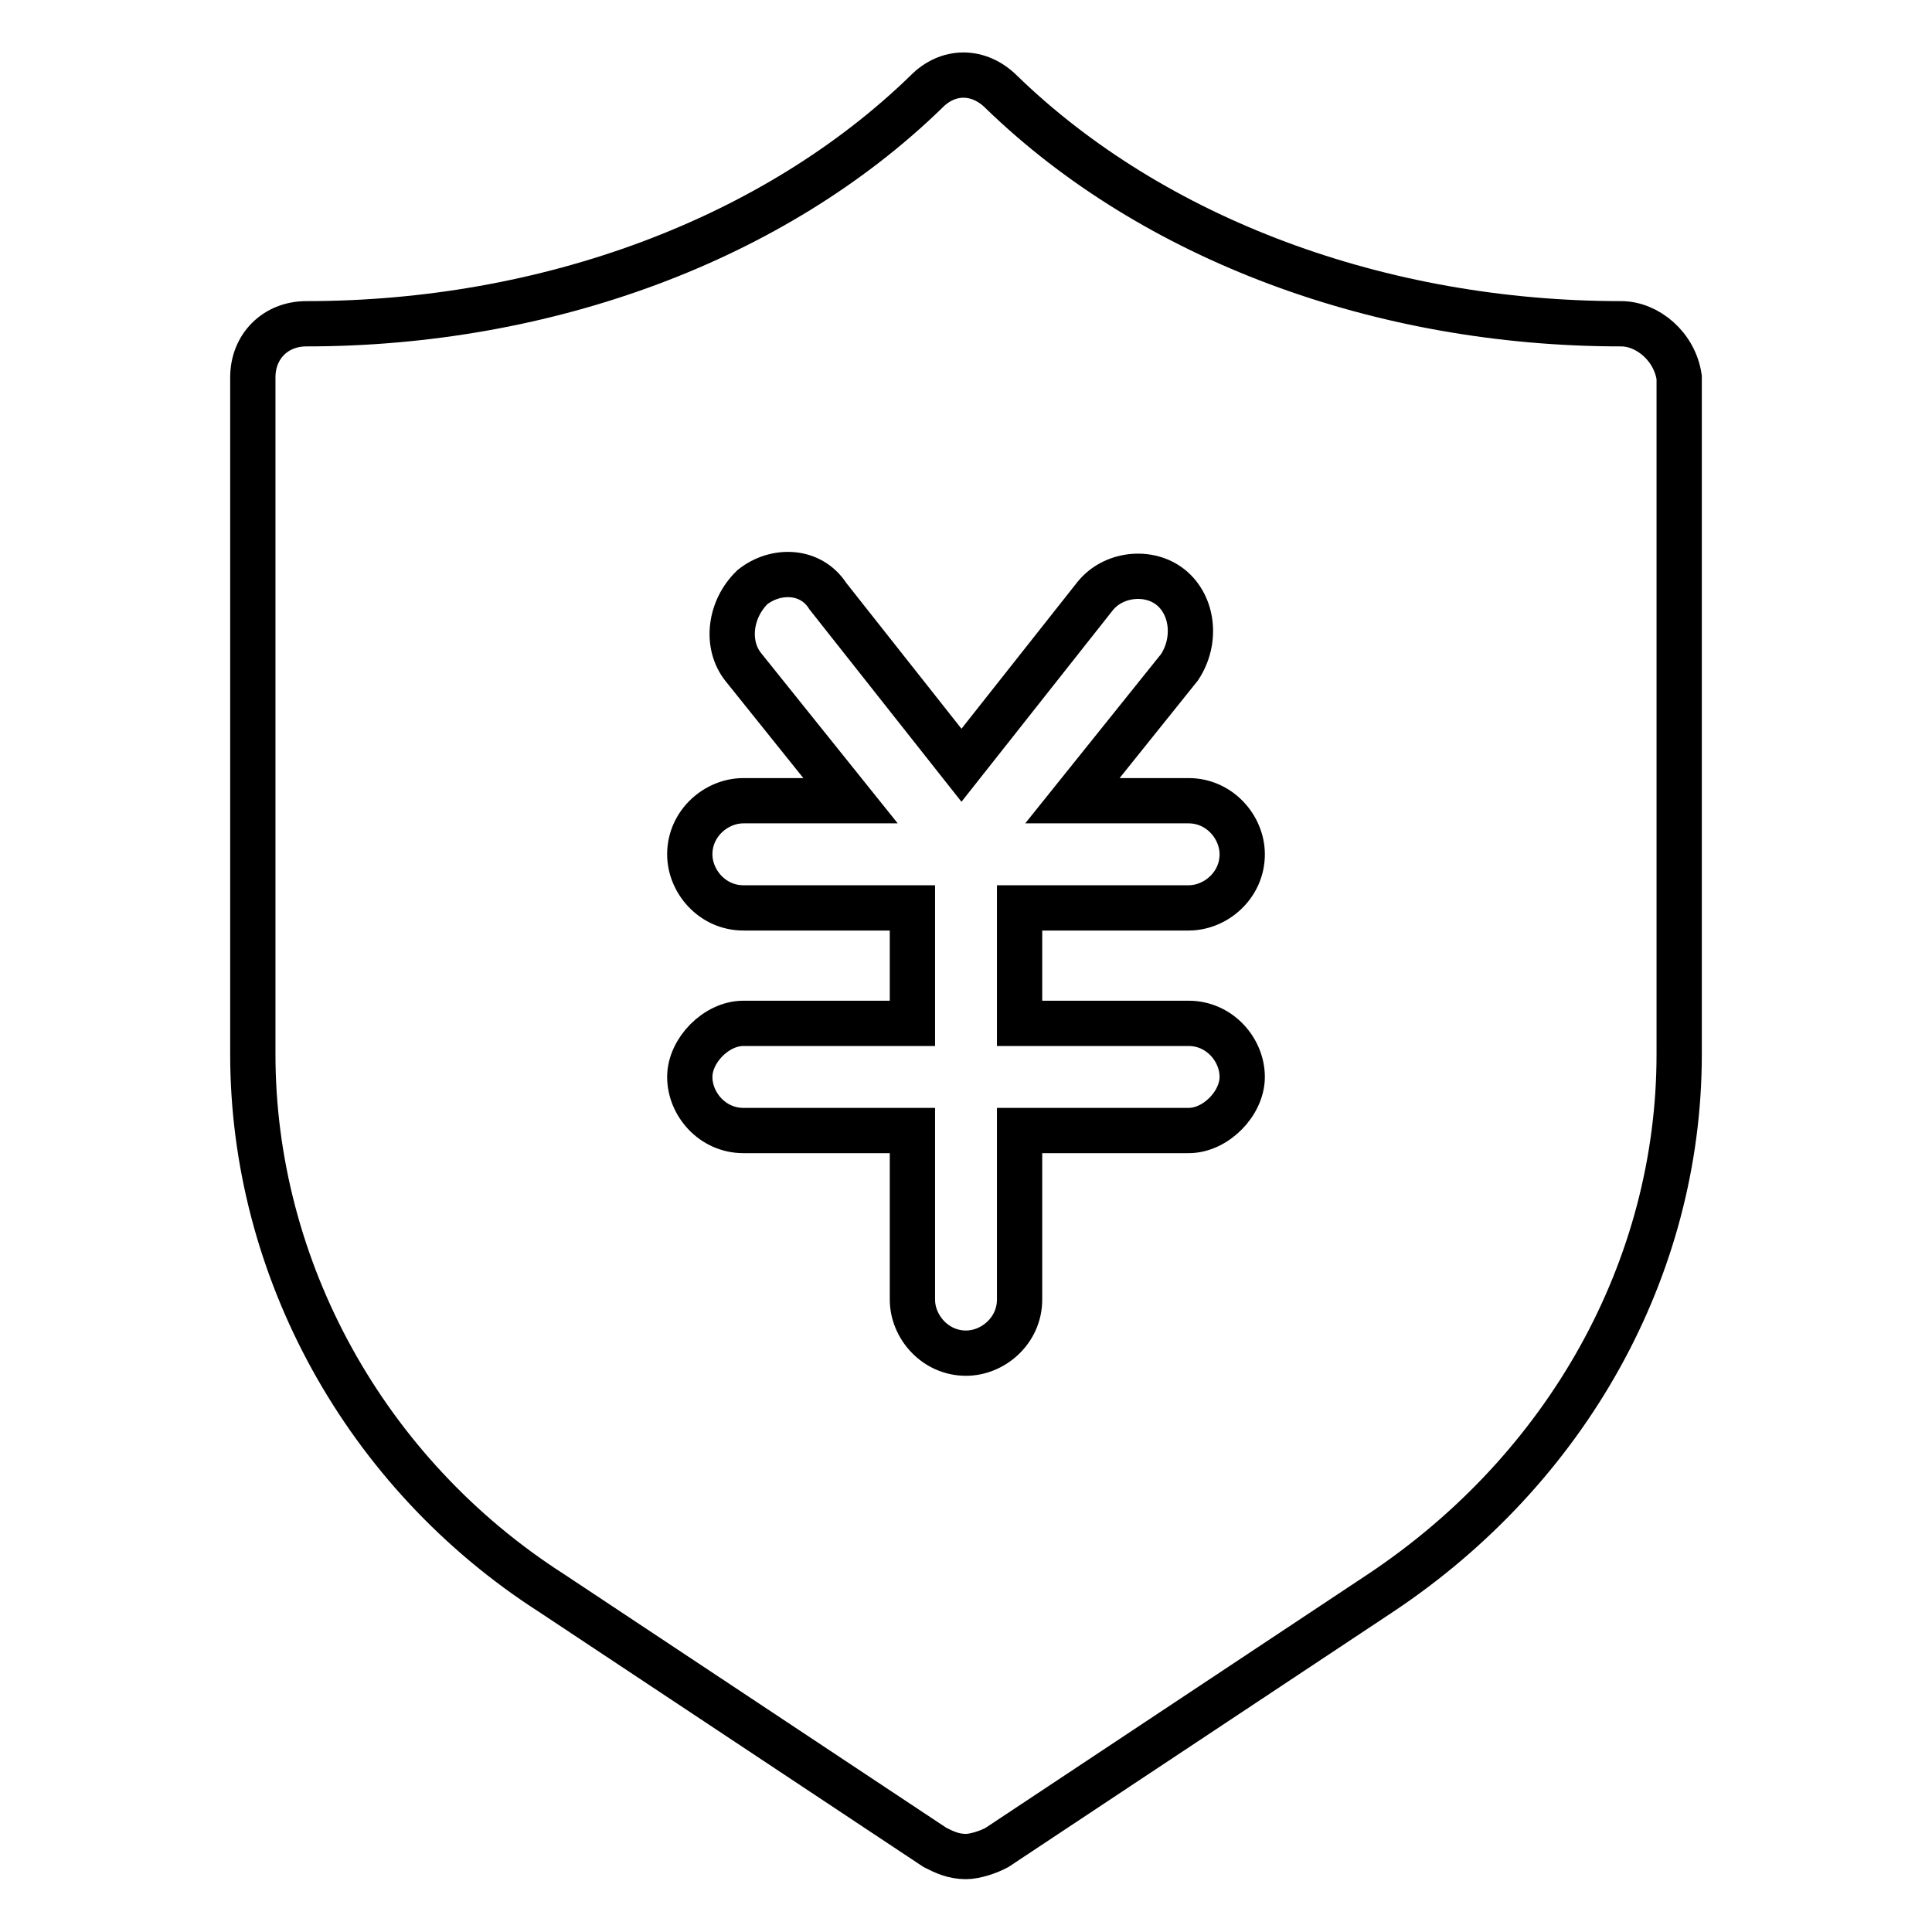 <?xml version="1.0" encoding="utf-8"?>
<!-- Svg Vector Icons : http://www.onlinewebfonts.com/icon -->
<!DOCTYPE svg PUBLIC "-//W3C//DTD SVG 1.1//EN" "http://www.w3.org/Graphics/SVG/1.1/DTD/svg11.dtd">
<svg version="1.1" xmlns="http://www.w3.org/2000/svg" xmlns:xlink="http://www.w3.org/1999/xlink" x="0px" y="0px" viewBox="0 0 256 256" enable-background="new 0 0 256 256" xml:space="preserve">
<g> <path stroke-width="6" fill-opacity="0" stroke="#000000"  d="M214.8,42.9c-31.9,0-62-11.2-82.1-30.7c-3-3-7.1-3-10,0c-20.1,19.5-50.2,30.7-82.1,30.7 c-4.1,0-7.1,3-7.1,7.1v89.7c0,28.3,14.8,55.5,39.6,71.4l50.8,33.7c1.2,0.6,2.4,1.2,4.1,1.2c1.2,0,3-0.6,4.1-1.2l50.8-33.7 c24.8-16.5,39.6-43.1,39.6-71.4V50C221.9,45.9,218.3,42.9,214.8,42.9L214.8,42.9z M157.5,135.6c4.1,0,7.1,3.5,7.1,7.1 c0,3.5-3.5,7.1-7.1,7.1h-22.4v22.4c0,4.1-3.5,7.1-7.1,7.1c-4.1,0-7.1-3.5-7.1-7.1v-22.4H98.5c-4.1,0-7.1-3.5-7.1-7.1 c0-3.5,3.5-7.1,7.1-7.1h22.4v-15.3H98.5c-4.1,0-7.1-3.5-7.1-7.1c0-4.1,3.5-7.1,7.1-7.1h14.2L98.5,88.4c-2.4-3-1.8-7.7,1.2-10.6 c3-2.4,7.7-2.4,10,1.2l17.7,22.4l17.7-22.4c2.4-3,7.1-3.5,10-1.2c3,2.4,3.5,7.1,1.2,10.6l-14.2,17.7h15.4c4.1,0,7.1,3.5,7.1,7.1 c0,4.1-3.5,7.1-7.1,7.1h-22.4v15.3H157.5z"/></g>
</svg>